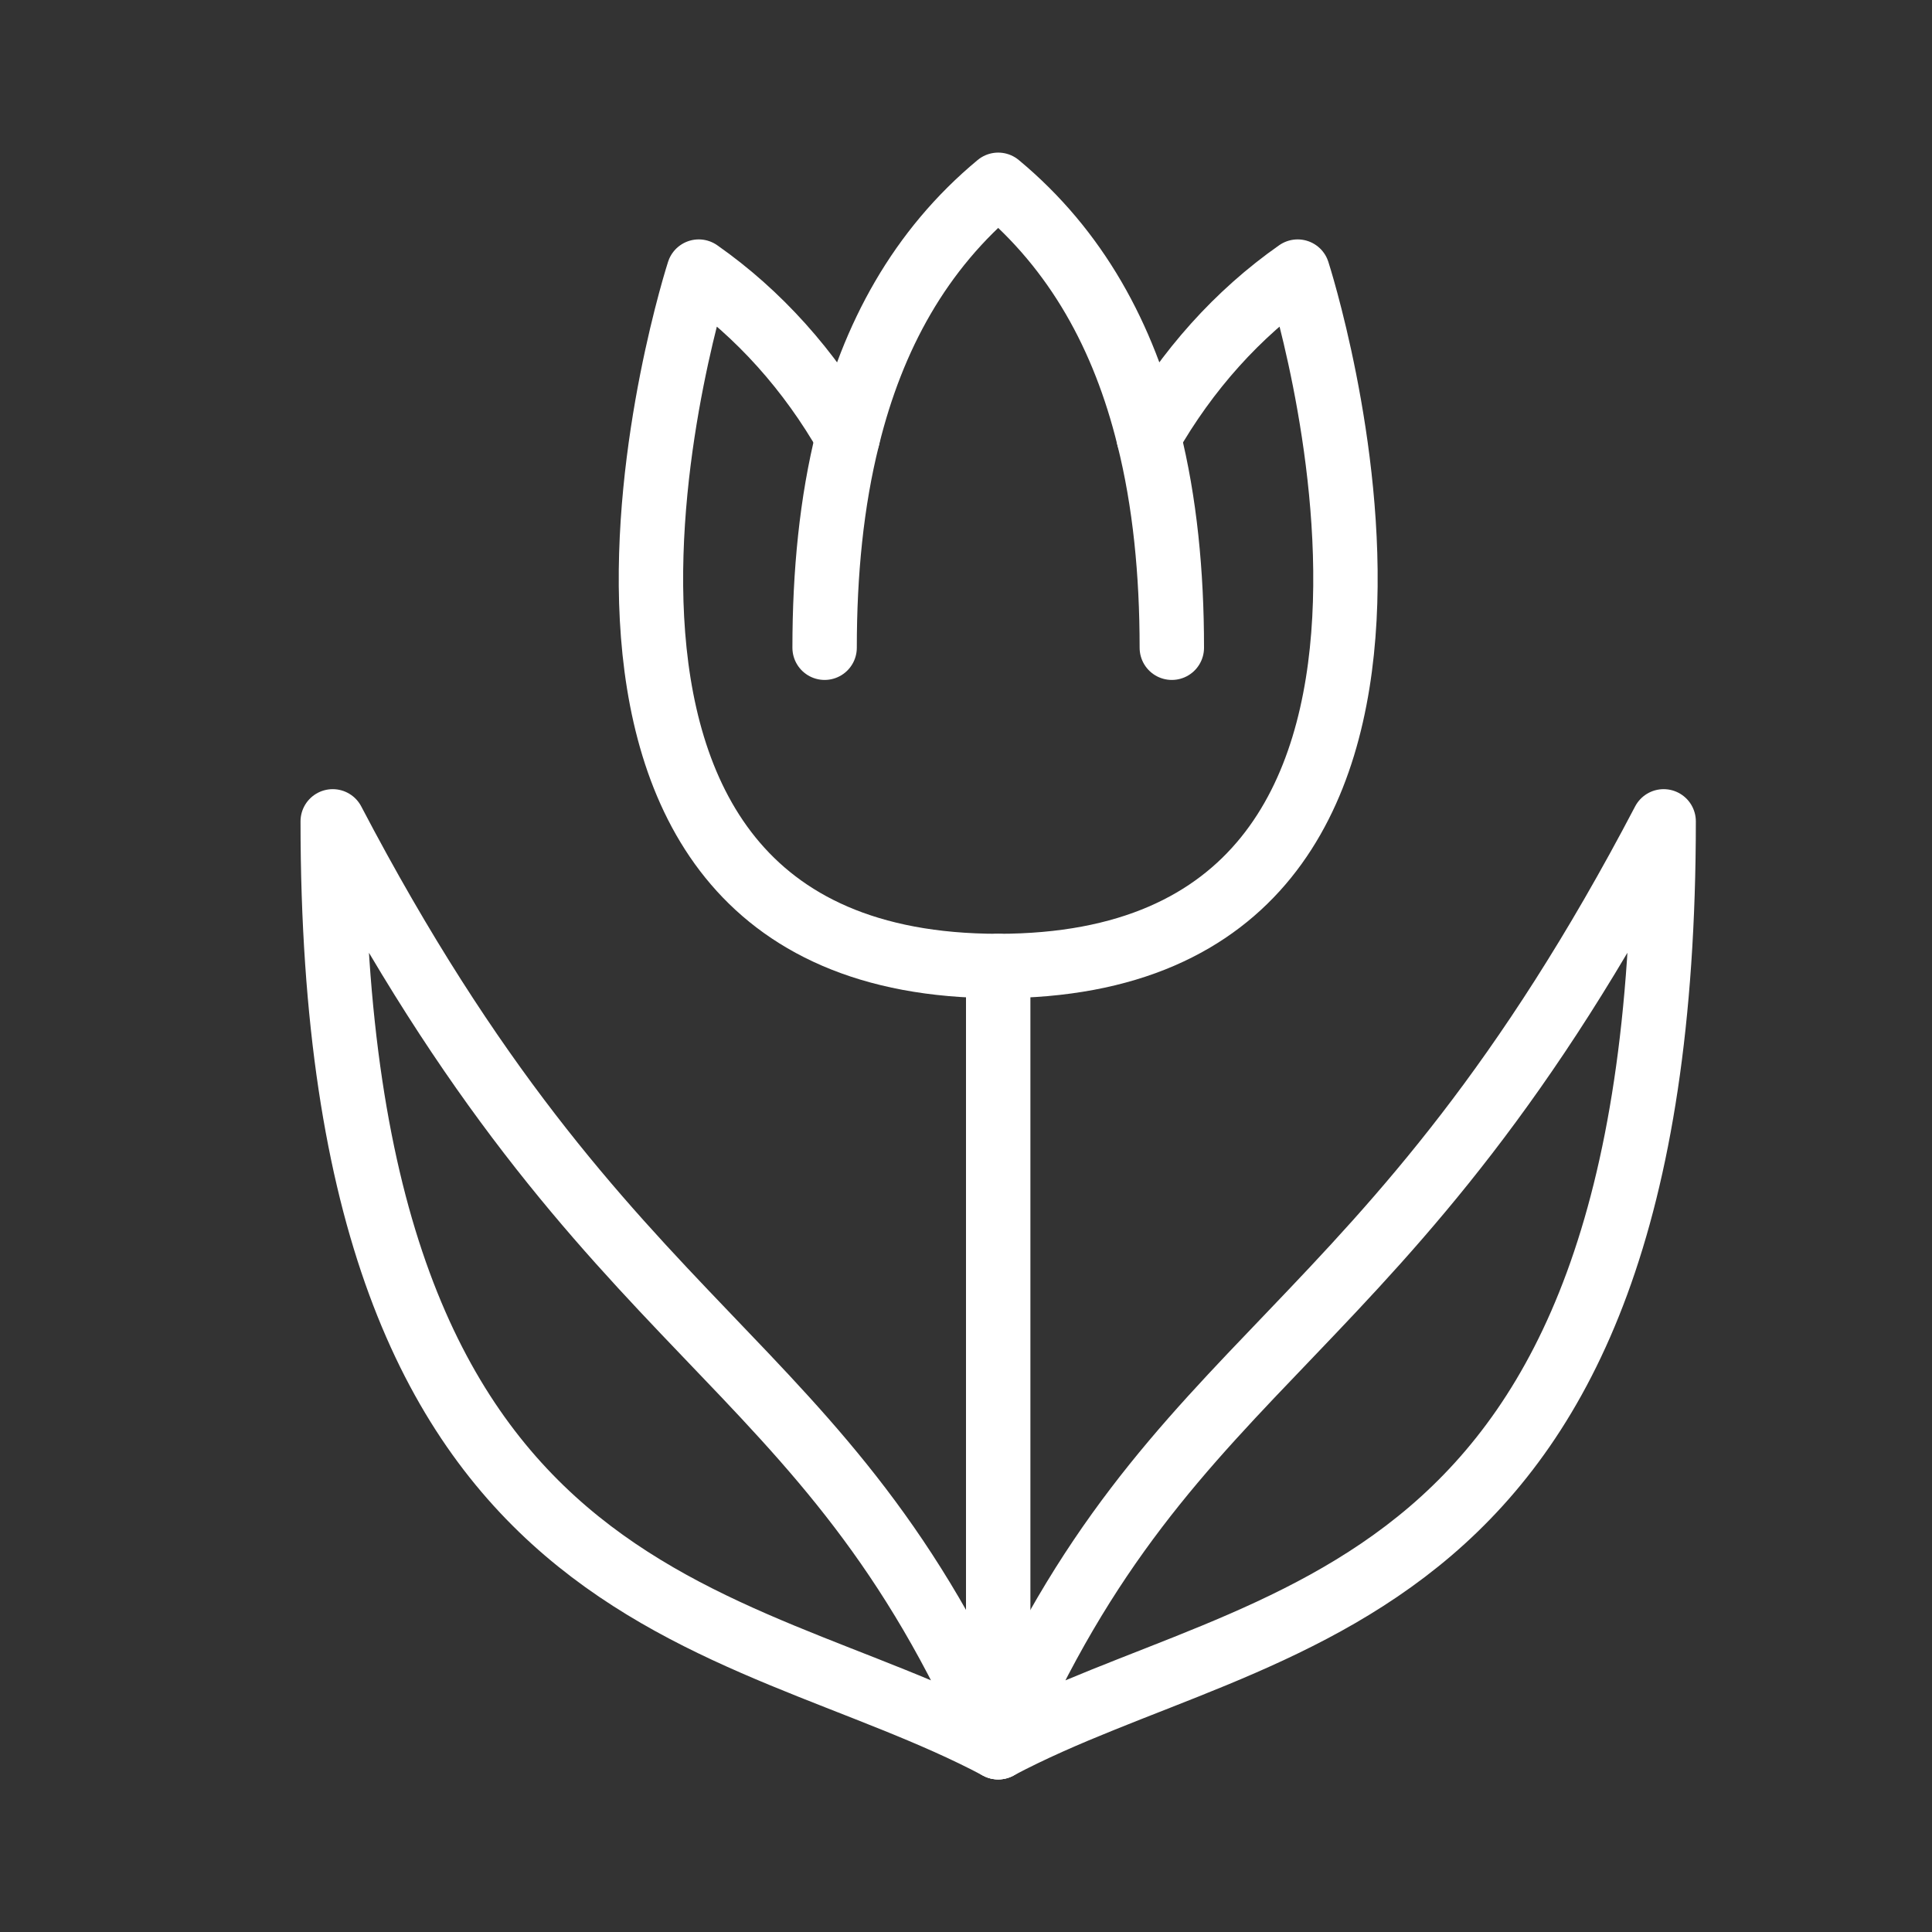<?xml version="1.0" encoding="utf-8"?>
<!-- Generator: Adobe Illustrator 15.0.0, SVG Export Plug-In . SVG Version: 6.00 Build 0)  -->
<!DOCTYPE svg PUBLIC "-//W3C//DTD SVG 1.1//EN" "http://www.w3.org/Graphics/SVG/1.1/DTD/svg11.dtd">
<svg version="1.1" xmlns="http://www.w3.org/2000/svg" xmlns:xlink="http://www.w3.org/1999/xlink" x="0px" y="0px" width="60px"
	 height="60px" viewBox="0 0 60 60" enable-background="new 0 0 60 60" xml:space="preserve">
<rect x="0" y="0" width="60" height="60" fill="#333333" stroke="none"/>
<g id="Layer_1" display="none">
	<g display="inline">
		<g id="XMLID_18_">
			<g>
				<g id="XMLID_27_">
					<g>
						
							<path fill="none" stroke="#4D4D4F" stroke-width="2" stroke-linecap="round" stroke-linejoin="round" stroke-miterlimit="10" d="
							M32.305,46.62c1.263-1.241,3.235-3.324,3.235-6.648"/>
						
							<path fill="none" stroke="#4D4D4F" stroke-width="2" stroke-linecap="round" stroke-linejoin="round" stroke-miterlimit="10" d="
							M27.695,46.62c-1.263-1.241-3.235-3.324-3.235-6.648"/>
						
							<path fill="none" stroke="#4D4D4F" stroke-width="2" stroke-linecap="round" stroke-linejoin="round" stroke-miterlimit="10" d="
							M47.13,28.914c0.044-0.044,0.066-0.088,0.089-0.133c0.088-0.133,0.177-0.288,0.266-0.421c1.196-2.061,1.64-4.543,1.13-6.98
							c-0.089-0.532-0.243-1.064-0.443-1.596c-0.266-0.709-0.62-1.374-1.019-1.972c-0.178-0.244-0.355-0.488-0.532-0.709
							c-0.554-0.709-1.196-1.307-1.905-1.817c-1.219-0.875-2.627-1.485-4.122-1.75c-0.953-0.167-1.939-0.2-2.926-0.067
							c-0.797,0.089-1.595,0.266-2.371,0.577c-3.035,1.174-5.163,3.634-6.005,6.537c-0.311,1.063-0.443,2.149-0.377,3.28v0.022
							c0.044,1.02,0.266,2.039,0.643,3.036c0.244,0.62,0.532,1.219,0.887,1.75c0.044,0.088,0.088,0.155,0.155,0.222"/>
						
							<line fill="none" stroke="#4D4D4F" stroke-width="2" stroke-linecap="round" stroke-linejoin="round" stroke-miterlimit="10" x1="35.296" y1="14.045" x2="38.864" y2="23.352"/>
						
							<line fill="none" stroke="#4D4D4F" stroke-width="2" stroke-linecap="round" stroke-linejoin="round" stroke-miterlimit="10" x1="28.914" y1="23.862" x2="38.864" y2="23.352"/>
						
							<line fill="none" stroke="#4D4D4F" stroke-width="2" stroke-linecap="round" stroke-linejoin="round" stroke-miterlimit="10" x1="38.864" y1="23.352" x2="37.024" y2="30.199"/>
						
							<line fill="none" stroke="#4D4D4F" stroke-width="2" stroke-linecap="round" stroke-linejoin="round" stroke-miterlimit="10" x1="47.219" y1="28.781" x2="38.864" y2="23.352"/>
						
							<line fill="none" stroke="#4D4D4F" stroke-width="2" stroke-linecap="round" stroke-linejoin="round" stroke-miterlimit="10" x1="46.62" y1="17.103" x2="38.864" y2="23.352"/>
						
							<path fill="none" stroke="#4D4D4F" stroke-width="2" stroke-linecap="round" stroke-linejoin="round" stroke-miterlimit="10" d="
							M30.443,28.67c-0.044,0.066-0.066,0.155-0.111,0.222"/>
						
							<path fill="none" stroke="#4D4D4F" stroke-width="2" stroke-linecap="round" stroke-linejoin="round" stroke-miterlimit="10" d="
							M17.701,30.842c-0.377-0.377-0.709-0.82-0.975-1.286c-0.731-1.174-1.13-2.526-1.13-3.989c0-0.864,0.133-1.684,0.399-2.459
							c0.998-2.97,3.745-5.141,7.025-5.274c0.111-0.022,0.222-0.022,0.333-0.022c2.371,0,4.499,1.063,5.939,2.77"/>
						
							<path fill="none" stroke="#4D4D4F" stroke-width="2" stroke-linecap="round" stroke-linejoin="round" stroke-miterlimit="10" d="
							M23.02,17.834c-0.51-1.019-0.775-2.149-0.775-3.346c0-0.51,0.044-0.997,0.155-1.485c0.266-1.396,0.909-2.659,1.817-3.656
							C25.634,7.729,27.695,6.732,30,6.732c2.371,0,4.521,1.063,5.938,2.77c0.909,1.086,1.529,2.459,1.729,3.944"/>
						
							<path fill="none" stroke="#4D4D4F" stroke-width="2" stroke-linecap="round" stroke-linejoin="round" stroke-miterlimit="10" d="
							M11.186,18.41c-0.022-0.199-0.022-0.399-0.022-0.598c0-0.753,0.133-1.507,0.376-2.172c0.554-1.684,1.795-3.036,3.368-3.812
							c0.222-0.111,0.443-0.199,0.687-0.266c0.687-0.266,1.44-0.398,2.216-0.398c1.773,0,3.413,0.687,4.587,1.839"/>
						
							<path fill="none" stroke="#4D4D4F" stroke-width="2" stroke-linecap="round" stroke-linejoin="round" stroke-miterlimit="10" d="
							M8.948,26.676c-0.066,0-0.155,0-0.222,0"/>
						
							<path fill="none" stroke="#4D4D4F" stroke-width="2" stroke-linecap="round" stroke-linejoin="round" stroke-miterlimit="10" d="
							M5.136,24.504c-0.399-0.665-0.621-1.44-0.621-2.26c0-1.64,0.887-3.058,2.216-3.834c0.643-0.376,1.418-0.598,2.216-0.598
							c0.82,0,1.574,0.222,2.238,0.598v0.022c1.308,0.754,2.194,2.194,2.194,3.812"/>
						
							<path fill="none" stroke="#4D4D4F" stroke-width="2" stroke-linecap="round" stroke-linejoin="round" stroke-miterlimit="10" d="
							M15.995,23.108c-0.731-0.554-1.64-0.864-2.615-0.864c-2.438,0-4.432,1.994-4.432,4.432c0,0.222,0.022,0.421,0.044,0.621
							c0.089,0.643,0.333,1.241,0.665,1.751"/>
						
							<path fill="none" stroke="#4D4D4F" stroke-width="2" stroke-linecap="round" stroke-linejoin="round" stroke-miterlimit="10" d="
							M16.726,29.557c-0.199,0.222-0.421,0.443-0.643,0.621"/>
						
							<path fill="none" stroke="#4D4D4F" stroke-width="2" stroke-linecap="round" stroke-linejoin="round" stroke-miterlimit="10" d="
							M15.596,11.541C14.953,8.083,16.216,4.56,18.92,2.3c2.969,1.13,5.03,3.878,5.296,7.047"/>
						
							<path fill="none" stroke="#4D4D4F" stroke-width="2" stroke-linecap="round" stroke-linejoin="round" stroke-miterlimit="10" d="
							M6.732,18.432V18.41c-2.305-3.435-3.103-7.645-2.216-11.678c4.122-0.222,8.044,1.706,10.393,5.097"/>
						
							<path fill="none" stroke="#4D4D4F" stroke-width="2" stroke-linecap="round" stroke-linejoin="round" stroke-miterlimit="10" d="
							M35.938,9.502c0.443-2.792,3.923-6.648,6.25-7.202c2.637,1.884,4.077,4.875,4.077,7.867c0,0.931-0.133,1.862-0.421,2.77
							c-0.244,0.82-0.621,1.596-1.13,2.349"/>
						
							<path fill="none" stroke="#4D4D4F" stroke-width="2" stroke-linecap="round" stroke-linejoin="round" stroke-miterlimit="10" d="
							M45.866,12.937c1.796-2.814,5.186-4.343,9.618-3.989c1.196,5.097-0.466,8.864-3.701,11.103"/>
						
							<path fill="none" stroke="#4D4D4F" stroke-width="2" stroke-linecap="round" stroke-linejoin="round" stroke-miterlimit="10" d="
							M20.028,24.46c0.842,0,1.64-0.155,2.371-0.465c0.842-0.354,1.551-0.931,2.061-1.75"/>
						
							<path fill="none" stroke="#4D4D4F" stroke-width="2" stroke-linecap="round" stroke-linejoin="round" stroke-miterlimit="10" d="
							M21.18,21.18c0.975,0.576,1.485,1.707,1.219,2.814"/>
						
							<path fill="none" stroke="#4D4D4F" stroke-width="2" stroke-linecap="round" stroke-linejoin="round" stroke-miterlimit="10" d="
							M47.839,28.892c-0.133-0.177-0.243-0.354-0.354-0.532"/>
						
							<path fill="none" stroke="#4D4D4F" stroke-width="2" stroke-linecap="round" stroke-linejoin="round" stroke-miterlimit="10" d="
							M54.199,30.731c2.083-0.776,3.501-2.792,3.501-5.164c0-3.058-2.394-5.54-5.451-5.54c-0.155,0-0.311,0-0.466,0.022
							c-1.196,0.088-2.305,0.576-3.169,1.33"/>
						
							<path fill="none" stroke="#4D4D4F" stroke-width="2" stroke-linecap="round" stroke-linejoin="round" stroke-miterlimit="10" d="
							M5.458,31.108c0,0,0-0.012,0.011-0.022c0.089-0.177,0.731-1.263,3.103-1.839c0.332-0.066,0.687-0.155,1.086-0.199
							c0.665-0.089,1.44-0.155,2.349-0.155c2.149,0,2.992,0.687,4.078,1.285c0.443,0.266,0.953,0.51,1.618,0.665
							c0.576,0.177,1.307,0.266,2.238,0.266c3.191,0,2.393-2.216,9.972-2.216c0.022,0,0.022,0,0.044,0c0.022,0,0.022,0,0.044,0
							c0.111,0,0.222,0,0.333,0c0.088,0,0.177,0,0.266,0c3.812,0.066,5.34,0.731,6.426,1.307c0.909,0.488,1.552,0.909,2.947,0.909
							c4.122,0,4.078-1.906,7.158-2.172v-0.022c0.222,0,0.443-0.022,0.709-0.022c0.022,0,0.044,0,0.066,0
							c4.145,0,5.762,1.219,6.294,1.839c0.199,0.221,0.266,0.377,0.266,0.377C45.136,34.986,43.119,46.62,35.54,46.62h-3.235h-4.609
							H24.46h-0.088C16.792,46.62,14.776,34.997,5.458,31.108H5.447"/>
						
							<path fill="none" stroke="#4D4D4F" stroke-width="2" stroke-linecap="round" stroke-linejoin="round" stroke-miterlimit="10" d="
							M24.46,46.62l-2.127,8.864c0,0,2.371,2.216,7.667,2.216c5.296,0,7.667-2.216,7.667-2.216L35.54,46.62
							c6.271,0,4.255,5.54,8.864,5.54"/>
						
							<path fill="none" stroke="#4D4D4F" stroke-width="2" stroke-linecap="round" stroke-linejoin="round" stroke-miterlimit="10" d="
							M5.469,31.086C3.696,31.02,2.3,29.579,2.3,27.784c0-1.662,1.219-3.058,2.836-3.28c0.155-0.022,0.311-0.044,0.488-0.044
							c1.44,0,2.659,0.931,3.102,2.194v0.022c0.155,0.355,0.222,0.709,0.222,1.108c0,0.532-0.111,1.019-0.376,1.462"/>
						
							<line fill="none" stroke="#4D4D4F" stroke-width="2" stroke-linecap="round" stroke-linejoin="round" stroke-miterlimit="10" x1="41.634" y1="8.903" x2="40.593" y2="13.535"/>
						
							<line fill="none" stroke="#4D4D4F" stroke-width="2" stroke-linecap="round" stroke-linejoin="round" stroke-miterlimit="10" x1="8.726" y1="12.272" x2="11.541" y2="15.64"/>
						
							<line fill="none" stroke="#4D4D4F" stroke-width="2" stroke-linecap="round" stroke-linejoin="round" stroke-miterlimit="10" x1="19.74" y1="7.641" x2="20.05" y2="11.541"/>
						
							<line fill="none" stroke="#4D4D4F" stroke-width="2" stroke-linecap="round" stroke-linejoin="round" stroke-miterlimit="10" x1="50.676" y1="14.466" x2="47.152" y2="17.812"/>
					</g>
				</g>
			</g>
		</g>
	</g>
</g>
<g id="Layer_2" display="none">
	<g display="inline">
		<g>
			<path fill="#171717" d="M54.139,29.706c-0.347,0-0.629-0.28-0.629-0.627c0-6.713-2.241-13.069-6.314-17.898
				c-4.127-4.821-9.609-7.478-15.432-7.478S20.46,6.36,16.33,11.185c-4.071,4.791-6.312,11.146-6.312,17.894
				c0,0.347-0.281,0.627-0.628,0.627c-0.347,0-0.628-0.28-0.628-0.627c0-7.045,2.349-13.689,6.613-18.709
				c4.375-5.109,10.194-7.921,16.389-7.921s12.016,2.812,16.389,7.919c4.267,5.058,6.614,11.701,6.614,18.711
				C54.767,29.425,54.485,29.706,54.139,29.706z M50.436,26.331c-0.31,0-0.581-0.231-0.621-0.547
				c-0.612-4.728-2.434-8.975-5.269-12.284c-3.411-4.034-7.95-6.253-12.782-6.253c-4.833,0-9.37,2.22-12.779,6.25
				c-2.84,3.314-4.662,7.543-5.272,12.23c-0.046,0.344-0.369,0.58-0.704,0.542c-0.344-0.045-0.585-0.359-0.541-0.704
				c0.642-4.93,2.564-9.385,5.56-12.882c3.648-4.315,8.528-6.692,13.736-6.692c5.208,0,10.089,2.377,13.739,6.695
				c2.99,3.492,4.913,7.965,5.556,12.936c0.045,0.344-0.199,0.658-0.542,0.703C50.489,26.329,50.463,26.331,50.436,26.331z"/>
		</g>
		<g>
			<path fill="#171717" d="M50.16,59.084H13.339c-0.776,0-1.458-0.417-1.826-1.117c-1.636-2.792-2.932-6.134-3.838-9.91
				C6.746,44.215,6.219,39.75,6.11,34.783c0-1.105,0.892-2.025,1.986-2.063l0.051,1.256c-0.434,0.012-0.781,0.37-0.781,0.793
				c0.105,4.862,0.62,9.238,1.528,12.992c0.491,2.045,1.098,3.954,1.815,5.714h30.749c0.348,0,0.628,0.282,0.628,0.628
				c0,0.347-0.28,0.628-0.628,0.628H11.25c0.421,0.922,0.874,1.799,1.36,2.627c0.162,0.308,0.422,0.47,0.729,0.47H50.16
				c0.281,0,0.522-0.142,0.683-0.399c1.539-2.609,2.712-5.527,3.571-8.891H16.986c-0.347,0-0.628-0.282-0.628-0.628
				c0-0.347,0.281-0.628,0.628-0.628h37.732c0.838-3.616,1.313-7.779,1.415-12.386v-0.154c0-0.422-0.337-0.766-0.753-0.766
				c-0.346,0-0.628-0.282-0.628-0.629s0.282-0.628,0.628-0.628c1.109,0,2.01,0.906,2.01,2.022v0.167
				c-0.11,4.912-0.635,9.328-1.562,13.138c-0.001,0.007-0.005,0.015-0.006,0.021c-0.902,3.808-2.18,7.083-3.906,10.011
				C51.521,58.721,50.883,59.084,50.16,59.084z"/>
		</g>
		<g>
			<path fill="#171717" d="M41.709,39.813c-0.767,0-1.449-0.25-1.957-0.742c-0.837-0.88-0.978-2.248-0.392-3.674
				c0.063-0.154,0.185-0.277,0.339-0.341c0.154-0.065,0.329-0.064,0.479-0.002c0.839,0.345,1.758,0.408,2.535,0.321
				c0.187-0.023,0.379,0.044,0.515,0.177c0.134,0.135,0.201,0.323,0.181,0.513c-0.023,0.229-0.022,0.459-0.022,0.715
				c0,0.689,0.115,1.328,0.336,1.849c0.065,0.152,0.066,0.325,0.004,0.481c-0.063,0.153-0.185,0.276-0.339,0.342
				C42.808,39.694,42.239,39.813,41.709,39.813z M40.339,36.439c-0.167,0.721-0.063,1.361,0.306,1.747
				c0.367,0.354,0.994,0.455,1.702,0.29c-0.143-0.523-0.216-1.1-0.216-1.697c0-0.035,0-0.066,0-0.101
				C41.55,36.685,40.927,36.611,40.339,36.439z M49.108,39.813c-0.529,0-1.097-0.12-1.676-0.361
				c-0.154-0.065-0.275-0.188-0.339-0.342c-0.063-0.156-0.062-0.329,0.004-0.481c0.234-0.554,0.363-1.209,0.363-1.849
				c0-0.255-0.025-0.483-0.051-0.712c-0.021-0.19,0.044-0.379,0.18-0.515c0.135-0.134,0.325-0.203,0.516-0.178
				c0.793,0.09,1.741,0.021,2.563-0.321c0.15-0.063,0.325-0.063,0.479,0.002c0.154,0.063,0.276,0.187,0.339,0.341
				c0.592,1.438,0.438,2.809-0.41,3.665C50.564,39.56,49.876,39.813,49.108,39.813z M48.48,38.479
				c0.702,0.164,1.333,0.059,1.713-0.309c0.378-0.382,0.486-1.008,0.315-1.732c-0.583,0.169-1.192,0.28-1.794,0.241
				c0.002,0.034,0.002,0.065,0.002,0.101C48.717,37.358,48.635,37.937,48.48,38.479z M50.906,31.688
				c-0.082,0-0.162-0.017-0.238-0.048c-0.813-0.335-1.745-0.408-2.533-0.323c-0.189,0.024-0.396-0.045-0.529-0.179
				c-0.134-0.136-0.216-0.323-0.195-0.511c0.025-0.228,0.051-0.457,0.051-0.711c0-0.641-0.127-1.292-0.368-1.883
				c-0.129-0.318,0.023-0.682,0.34-0.815c1.387-0.581,2.777-0.424,3.636,0.407c0.002,0.003,0.006,0.006,0.008,0.009
				c0.848,0.856,1.002,2.227,0.41,3.665c-0.063,0.154-0.185,0.277-0.339,0.341C51.07,31.671,50.987,31.688,50.906,31.688z
				 M48.807,30.014c0.569,0,1.146,0.083,1.702,0.243c0.171-0.722,0.062-1.348-0.319-1.737c-0.392-0.375-1.02-0.488-1.714-0.327
				c0.158,0.559,0.241,1.145,0.241,1.722c0,0.034,0,0.067-0.002,0.1C48.747,30.014,48.775,30.014,48.807,30.014z M39.94,31.688
				c-0.081,0-0.164-0.017-0.241-0.05c-0.154-0.063-0.276-0.187-0.339-0.341c-0.586-1.426-0.445-2.793,0.375-3.656
				c0.874-0.85,2.268-1.003,3.652-0.425c0.317,0.133,0.469,0.496,0.34,0.815c-0.225,0.549-0.341,1.2-0.341,1.883
				c0,0.255-0.001,0.486,0.022,0.714c0.021,0.188-0.047,0.376-0.18,0.511c-0.134,0.135-0.323,0.205-0.511,0.18
				c-0.903-0.096-1.71-0.021-2.54,0.319C40.104,31.671,40.022,31.688,39.94,31.688z M41.751,28.123c-0.454,0-0.85,0.136-1.125,0.401
				c-0.353,0.373-0.455,1.011-0.287,1.73c0.588-0.171,1.209-0.263,1.792-0.239c0-0.033,0-0.066,0-0.1
				c0-0.599,0.075-1.183,0.22-1.721C42.144,28.146,41.942,28.123,41.751,28.123z"/>
		</g>
		<g>
			<path fill="#171717" d="M45.41,41.425c-1.838,0-3.279-2.042-3.279-4.646c0-0.035,0-0.066,0-0.101
				c-0.039,0-0.079,0.003-0.118,0.003c-2.54,0-4.606-1.495-4.606-3.334s2.066-3.334,4.606-3.334c0.039,0,0.079,0,0.118,0.001
				c0-0.033,0-0.066,0-0.1c0-2.604,1.441-4.645,3.279-4.645c1.854,0,3.307,2.041,3.307,4.645c0,0.034,0,0.067-0.002,0.1
				c0.032-0.001,0.061-0.001,0.092-0.001c2.54,0,4.605,1.495,4.605,3.334s-2.065,3.334-4.605,3.334c-0.031,0-0.06,0-0.092-0.003
				c0.002,0.034,0.002,0.065,0.002,0.101C48.717,39.34,47.234,41.425,45.41,41.425z M42.785,35.37c0.165,0,0.324,0.064,0.443,0.182
				c0.134,0.135,0.201,0.323,0.181,0.513c-0.023,0.229-0.022,0.459-0.022,0.715c0,1.837,0.926,3.389,2.023,3.389
				c1.092,0,2.051-1.583,2.051-3.389c0-0.255-0.025-0.483-0.051-0.712c-0.021-0.19,0.044-0.379,0.18-0.515
				c0.135-0.134,0.325-0.203,0.516-0.178c0.225,0.023,0.451,0.049,0.701,0.049c1.816,0,3.35-0.949,3.35-2.076
				s-1.533-2.078-3.35-2.078c-0.238,0-0.455,0.023-0.672,0.047c-0.189,0.024-0.396-0.045-0.529-0.179
				c-0.134-0.136-0.216-0.323-0.195-0.511c0.025-0.228,0.051-0.457,0.051-0.711c0-1.837-0.939-3.39-2.051-3.39
				c-1.098,0-2.023,1.553-2.023,3.39c0,0.255-0.001,0.486,0.022,0.714c0.021,0.188-0.047,0.376-0.18,0.511
				c-0.134,0.135-0.323,0.205-0.511,0.18c-0.252-0.027-0.467-0.051-0.706-0.051c-1.785,0-3.35,0.97-3.35,2.078
				c0,1.106,1.564,2.076,3.35,2.076c0.252,0,0.476-0.025,0.701-0.049C42.738,35.371,42.761,35.37,42.785,35.37z"/>
		</g>
		<g>
			<path fill="#171717" d="M45.41,36.626c-1.794,0-3.253-1.471-3.253-3.278c0-1.809,1.459-3.279,3.253-3.279
				c1.792,0,3.252,1.47,3.252,3.279C48.662,35.155,47.202,36.626,45.41,36.626z M45.41,31.323c-1.084,0-1.997,0.927-1.997,2.024
				c0,1.097,0.913,2.022,1.997,2.022c1.081,0,1.995-0.926,1.995-2.022C47.405,32.25,46.491,31.323,45.41,31.323z"/>
		</g>
		<g>
			<path fill="#171717" d="M24.742,37.182c-0.326,0-0.645-0.063-0.948-0.184c-0.321-0.131-0.478-0.496-0.347-0.818
				c0.13-0.321,0.499-0.478,0.818-0.346c0.432,0.176,0.872,0.063,1.162-0.062c0.813-0.35,1.56-1.216,1.997-2.321
				c0.128-0.321,0.494-0.479,0.815-0.353c0.323,0.128,0.48,0.492,0.353,0.815c-0.566,1.43-1.54,2.528-2.669,3.013
				C25.525,37.096,25.126,37.182,24.742,37.182z M25.383,26.637c-0.098,0-0.194-0.022-0.284-0.067
				c-0.29-0.151-0.462-0.242-0.634-0.3c-1.405-0.575-2.834-0.515-3.589,0.132c-0.264,0.225-0.66,0.196-0.886-0.067
				c-0.225-0.263-0.196-0.66,0.068-0.885c1.123-0.965,3.025-1.102,4.845-0.355c0.033,0.01,0.067,0.023,0.101,0.036
				c0.018-0.043,0.036-0.085,0.054-0.128c0.561-1.397,1.572-2.522,2.695-2.99c0.724-0.301,1.453-0.317,2.103-0.041
				c1.169,0.473,1.86,1.828,1.791,3.532c-0.014,0.346-0.231,0.604-0.652,0.603c-0.347-0.015-0.616-0.306-0.602-0.653
				c0.046-1.142-0.354-2.054-1.018-2.322c-0.35-0.149-0.731-0.133-1.14,0.039c-0.806,0.336-1.579,1.224-2.02,2.319
				c-0.102,0.231-0.172,0.445-0.218,0.653c-0.042,0.19-0.168,0.35-0.343,0.433C25.566,26.617,25.475,26.637,25.383,26.637z"/>
		</g>
		<g>
			<path fill="#171717" d="M28.961,37.154c-0.87,0-1.773-0.422-2.56-1.217c-0.243-0.244-0.243-0.639,0-0.884
				c0.438-0.442,0.791-0.994,1.019-1.595c0.105-0.242,0.176-0.451,0.222-0.664c0.043-0.2,0.182-0.366,0.371-0.445
				c0.192-0.079,0.406-0.063,0.578,0.048c0.197,0.124,0.417,0.222,0.64,0.32l0.443,0.147c0.265,0.088,0.438,0.342,0.425,0.622
				c-0.014,0.325,0.041,0.782,0.383,1.105c0.132,0.149,0.258,0.233,0.401,0.289c0.167,0.063,0.301,0.196,0.364,0.365
				s0.051,0.356-0.033,0.516c-0.28,0.527-0.716,0.94-1.255,1.193C29.638,37.089,29.301,37.154,28.961,37.154z M27.734,35.435
				c0.597,0.434,1.224,0.574,1.72,0.373c0.101-0.049,0.196-0.108,0.285-0.181c-0.059-0.055-0.114-0.112-0.166-0.173
				c-0.391-0.364-0.646-0.91-0.714-1.539l-0.085-0.029c-0.049-0.021-0.097-0.042-0.144-0.063c-0.015,0.037-0.032,0.075-0.048,0.112
				C28.38,34.465,28.091,34.977,27.734,35.435z M25.383,26.637c-0.098,0-0.194-0.022-0.284-0.067c-0.29-0.151-0.462-0.242-0.634-0.3
				c-0.654-0.277-1.295-0.414-1.899-0.414c-0.347,0-0.628-0.281-0.628-0.628c0-1.582,0.664-2.791,1.776-3.233
				c1.07-0.47,2.393-0.101,3.517,1c0.12,0.117,0.188,0.277,0.189,0.443c0.001,0.167-0.065,0.329-0.182,0.447
				c-0.439,0.443-0.792,0.994-1.019,1.595c-0.107,0.242-0.177,0.456-0.223,0.664c-0.042,0.19-0.168,0.35-0.343,0.433
				C25.566,26.617,25.475,26.637,25.383,26.637z M23.237,24.642c0.561,0.067,1.123,0.22,1.673,0.456
				c0.03,0.01,0.061,0.021,0.093,0.033c0.017-0.043,0.036-0.085,0.054-0.128c0.2-0.525,0.487-1.036,0.841-1.492
				c-0.605-0.431-1.226-0.566-1.699-0.358C23.696,23.353,23.354,23.901,23.237,24.642z"/>
		</g>
		<g>
			<path fill="#171717" d="M26.801,32.765c-0.406,0-0.815-0.074-1.206-0.229c-0.323-0.127-0.481-0.49-0.354-0.813
				c0.126-0.324,0.49-0.479,0.813-0.354c0.557,0.218,1.166,0.18,1.672-0.081c-0.32-0.467-0.486-0.979-0.486-1.511
				c0-0.686,0.293-1.35,0.822-1.893c-0.149-0.118-0.316-0.217-0.491-0.29c-1.01-0.413-2.177,0.083-2.603,1.111
				c-0.134,0.321-0.5,0.474-0.821,0.341c-0.32-0.132-0.472-0.499-0.34-0.819c0.69-1.669,2.594-2.47,4.244-1.792
				c0.576,0.24,1.084,0.644,1.434,1.139c0.098,0.137,0.135,0.308,0.105,0.473c-0.029,0.166-0.125,0.312-0.262,0.407
				c-0.529,0.363-0.833,0.846-0.833,1.324c0,0.507,0.314,0.913,0.578,1.163c0.123,0.117,0.194,0.28,0.195,0.451
				c0,0.171-0.068,0.334-0.189,0.455C28.461,32.445,27.639,32.765,26.801,32.765z"/>
		</g>
		<g>
			<path fill="#171717" d="M13.739,39.814c-0.761,0-1.433-0.251-1.942-0.744c-0.856-0.865-1.011-2.236-0.419-3.674
				c0.063-0.154,0.185-0.277,0.339-0.341c0.153-0.065,0.328-0.064,0.479-0.002c0.823,0.342,1.774,0.409,2.563,0.321
				c0.191-0.025,0.379,0.044,0.516,0.178c0.135,0.136,0.2,0.324,0.18,0.515c-0.025,0.229-0.051,0.457-0.051,0.712
				c0,0.701,0.123,1.333,0.354,1.824c0.074,0.156,0.081,0.335,0.018,0.497c-0.062,0.159-0.188,0.287-0.348,0.352
				C14.837,39.694,14.267,39.814,13.739,39.814z M12.355,36.438c-0.17,0.725-0.059,1.353,0.325,1.741
				c0.379,0.366,0.983,0.466,1.695,0.301c-0.148-0.516-0.227-1.092-0.227-1.7c0-0.035,0-0.066,0.001-0.101
				C13.548,36.718,12.94,36.606,12.355,36.438z M21.151,39.813c-0.529,0-1.095-0.12-1.673-0.361
				c-0.153-0.065-0.274-0.188-0.337-0.342c-0.063-0.154-0.062-0.328,0.003-0.481c0.221-0.523,0.336-1.163,0.336-1.849
				c0-0.255,0.002-0.483-0.023-0.712c-0.021-0.19,0.044-0.379,0.179-0.515c0.135-0.134,0.323-0.203,0.516-0.178
				c0.782,0.09,1.696,0.023,2.536-0.321c0.152-0.063,0.327-0.063,0.479,0.002c0.154,0.063,0.275,0.187,0.339,0.341
				c0.585,1.426,0.446,2.793-0.375,3.656C22.611,39.556,21.923,39.813,21.151,39.813z M20.52,38.477
				c0.711,0.167,1.339,0.063,1.72-0.307c0.354-0.374,0.455-1.013,0.287-1.73c-0.59,0.172-1.205,0.244-1.792,0.239
				c0,0.034,0,0.065,0,0.101C20.735,37.376,20.662,37.952,20.52,38.477z M11.958,31.688c-0.082,0-0.164-0.017-0.241-0.05
				c-0.154-0.063-0.276-0.187-0.339-0.341c-0.591-1.438-0.437-2.808,0.41-3.665c0.869-0.845,2.228-0.997,3.64-0.418
				c0.159,0.064,0.283,0.19,0.347,0.349c0.063,0.158,0.06,0.335-0.012,0.491c-0.234,0.52-0.358,1.164-0.358,1.861
				c0,0.254,0.025,0.483,0.051,0.711c0.021,0.188-0.045,0.377-0.18,0.512c-0.135,0.136-0.32,0.207-0.511,0.182
				c-0.911-0.097-1.757-0.016-2.567,0.319C12.122,31.671,12.04,31.688,11.958,31.688z M13.787,28.124
				c-0.453,0-0.841,0.135-1.116,0.401c-0.377,0.381-0.485,1.007-0.315,1.732c0.584-0.169,1.192-0.253,1.794-0.242
				c-0.001-0.033-0.001-0.066-0.001-0.1c0-0.618,0.076-1.195,0.229-1.722C14.172,28.147,13.973,28.124,13.787,28.124z"/>
		</g>
		<g>
			<path fill="#171717" d="M17.456,41.425c-1.854,0-3.307-2.042-3.307-4.646c0-0.035,0-0.066,0.001-0.101
				c-2.591,0.107-4.697-1.471-4.697-3.331s2.121-3.401,4.697-3.333c-0.001-0.033-0.001-0.066-0.001-0.1
				c0-2.604,1.453-4.645,3.307-4.645c1.839,0,3.28,2.041,3.28,4.645c0,0.034,0,0.067,0,0.1c2.522-0.053,4.723,1.466,4.723,3.333
				c0,1.868-2.2,3.351-4.723,3.331c0,0.034,0,0.065,0,0.101C20.735,39.383,19.294,41.425,17.456,41.425z M14.831,35.37
				c0.166,0,0.326,0.064,0.444,0.183c0.135,0.136,0.2,0.324,0.18,0.515c-0.025,0.229-0.051,0.457-0.051,0.712
				c0,1.837,0.939,3.389,2.051,3.389c1.098,0,2.024-1.552,2.024-3.389c0-0.255,0.002-0.483-0.023-0.712
				c-0.022-0.19,0.044-0.379,0.179-0.515c0.135-0.134,0.323-0.203,0.516-0.178c0.225,0.023,0.452,0.049,0.702,0.049
				c1.785,0,3.349-0.97,3.349-2.076c0-1.108-1.564-2.078-3.349-2.078c-0.239,0-0.456,0.023-0.672,0.047
				c-0.194,0.024-0.395-0.045-0.529-0.179c-0.134-0.136-0.216-0.323-0.195-0.511c0.025-0.228,0.023-0.457,0.023-0.711
				c0-1.837-0.926-3.39-2.024-3.39c-1.112,0-2.051,1.553-2.051,3.39c0,0.254,0.025,0.483,0.051,0.711
				c0.021,0.188-0.045,0.377-0.18,0.512c-0.135,0.136-0.32,0.207-0.511,0.182c-2.158-0.23-4.058,0.752-4.056,2.027
				c0,1.127,1.533,2.076,3.35,2.076c0.25,0,0.477-0.025,0.702-0.049C14.784,35.371,14.807,35.37,14.831,35.37z"/>
		</g>
		<g>
			<path fill="#171717" d="M17.456,36.626c-1.793,0-3.252-1.471-3.252-3.278c0-1.809,1.459-3.279,3.252-3.279
				c1.793,0,3.252,1.47,3.252,3.279C20.708,35.155,19.249,36.626,17.456,36.626z M17.456,31.323c-1.082,0-1.997,0.927-1.997,2.024
				c0,1.097,0.915,2.022,1.997,2.022s1.996-0.926,1.996-2.022C19.452,32.25,18.538,31.323,17.456,31.323z"/>
		</g>
		<g>
			<path fill="#171717" d="M31.57,36.262c-0.786,0-1.484-0.265-1.974-0.781c-0.239-0.252-0.23-0.648,0.022-0.887
				s0.65-0.229,0.888,0.021c0.446,0.472,1.305,0.522,2.231,0.134c0.319-0.131,0.688,0.016,0.822,0.336
				c0.132,0.321-0.019,0.689-0.337,0.822C32.655,36.145,32.094,36.262,31.57,36.262z M40.74,28.116
				c-0.081,0-0.162-0.016-0.239-0.048c-0.725-0.301-1.665-0.391-2.563-0.291c-0.187,0.024-0.379-0.045-0.514-0.18
				c-0.135-0.135-0.2-0.324-0.179-0.513c0.025-0.229,0.052-0.482,0.052-0.711c0-0.681-0.119-1.333-0.342-1.885
				c-0.129-0.319,0.021-0.682,0.338-0.815c1.418-0.593,2.802-0.432,3.618,0.417c0.851,0.833,1.005,2.191,0.41,3.637
				c-0.063,0.154-0.186,0.277-0.34,0.341C40.904,28.1,40.822,28.116,40.74,28.116z M38.643,26.47c0.59,0,1.166,0.075,1.698,0.22
				c0.169-0.718,0.063-1.345-0.313-1.708c-0.006-0.006-0.012-0.012-0.018-0.018c-0.357-0.376-0.978-0.482-1.681-0.314
				c0.146,0.54,0.223,1.125,0.223,1.724c0,0.033-0.001,0.065-0.001,0.098C38.581,26.47,38.612,26.47,38.643,26.47z"/>
		</g>
		<g>
			<path fill="#171717" d="M35.244,37.853c-1.838,0-3.279-2.041-3.279-4.646c0-0.031,0-0.065,0-0.098
				c-0.039,0-0.079,0.002-0.118,0.002c-2.583,0-4.606-1.466-4.606-3.335c0-1.823,2.066-3.306,4.606-3.306
				c0.039,0,0.079,0,0.118,0.002c0-0.035,0-0.067,0-0.1c0-2.621,1.441-4.673,3.279-4.673c1.855,0,3.309,2.053,3.309,4.673
				c0,0.033-0.001,0.065-0.001,0.098c0.379-0.008,0.719,0.251,0.719,0.627c0,0.347-0.282,0.627-0.628,0.627
				c-0.229,0-0.48,0.027-0.705,0.052c-0.187,0.024-0.379-0.045-0.514-0.18c-0.135-0.135-0.2-0.324-0.179-0.513
				c0.025-0.229,0.052-0.482,0.052-0.711c0-1.853-0.94-3.418-2.053-3.418c-1.097,0-2.022,1.566-2.022,3.418
				c0,0.227,0,0.462,0.04,0.646c0.042,0.198-0.013,0.404-0.147,0.554s-0.336,0.234-0.535,0.204
				c-0.228-0.024-0.479-0.052-0.732-0.052c-1.817,0-3.35,0.939-3.35,2.051c0,1.127,1.533,2.078,3.35,2.078
				c0.253,0,0.504-0.026,0.73-0.05c0.202-0.024,0.402,0.05,0.536,0.202c0.136,0.149,0.19,0.356,0.148,0.555
				c-0.04,0.186-0.04,0.42-0.04,0.646c0,1.838,0.926,3.39,2.022,3.39c0.576,0,1.142-0.422,1.552-1.155
				c0.167-0.304,0.551-0.415,0.854-0.244c0.304,0.17,0.412,0.551,0.243,0.854C37.255,37.196,36.289,37.853,35.244,37.853z"/>
		</g>
		<g>
			<path fill="#171717" d="M35.244,33.055c-1.777,0-3.225-1.471-3.225-3.279c0-1.792,1.447-3.25,3.225-3.25
				c1.793,0,3.252,1.458,3.252,3.25C38.496,31.614,37.068,33.055,35.244,33.055z M35.244,27.78c-1.086,0-1.968,0.896-1.968,1.996
				c0,1.135,0.865,2.023,1.968,2.023c1.119,0,1.996-0.888,1.996-2.023C37.24,28.657,36.363,27.78,35.244,27.78z"/>
		</g>
	</g>
</g>
<g id="Layer_3">
	<g>
		<g>
			<g id="XMLID_41_">
				<g>
					
						<path fill="none" stroke="#FFFFFF" stroke-width="2" stroke-linecap="round" stroke-linejoin="round" stroke-miterlimit="10" d="
						M25.609,20.116c0-2.327,0.216-4.529,0.719-6.533c0.773-3.136,2.237-5.822,4.672-7.844c2.435,2.022,3.899,4.708,4.673,7.844
						c0.503,2.004,0.719,4.206,0.719,6.533"/>
					
						<path fill="none" stroke="#FFFFFF" stroke-width="2" stroke-linecap="round" stroke-linejoin="round" stroke-miterlimit="10" d="
						M35.673,13.583c1.186-2.084,2.767-3.846,4.627-5.148C40.3,8.435,47.272,30,31,30S21.7,8.435,21.7,8.435
						c1.86,1.303,3.441,3.064,4.627,5.148"/>
					
						<path fill="none" stroke="#FFFFFF" stroke-width="2" stroke-linecap="round" stroke-linejoin="round" stroke-miterlimit="10" d="
						M31,54.261c8.258-4.385,20.666-3.936,20.666-28.753C43.022,42.022,36.392,41.789,31,54.261z"/>
					
						<path fill="none" stroke="#FFFFFF" stroke-width="2" stroke-linecap="round" stroke-linejoin="round" stroke-miterlimit="10" d="
						M31,54.261c-8.257-4.385-20.667-3.936-20.667-28.753C18.978,42.022,25.609,41.789,31,54.261z"/>
					
						<line fill="none" stroke="#FFFFFF" stroke-width="2" stroke-linecap="round" stroke-linejoin="round" stroke-miterlimit="10" x1="31" y1="54.261" x2="31" y2="30"/>
				</g>
			</g>
		</g>
	</g>
</g>
</svg>

